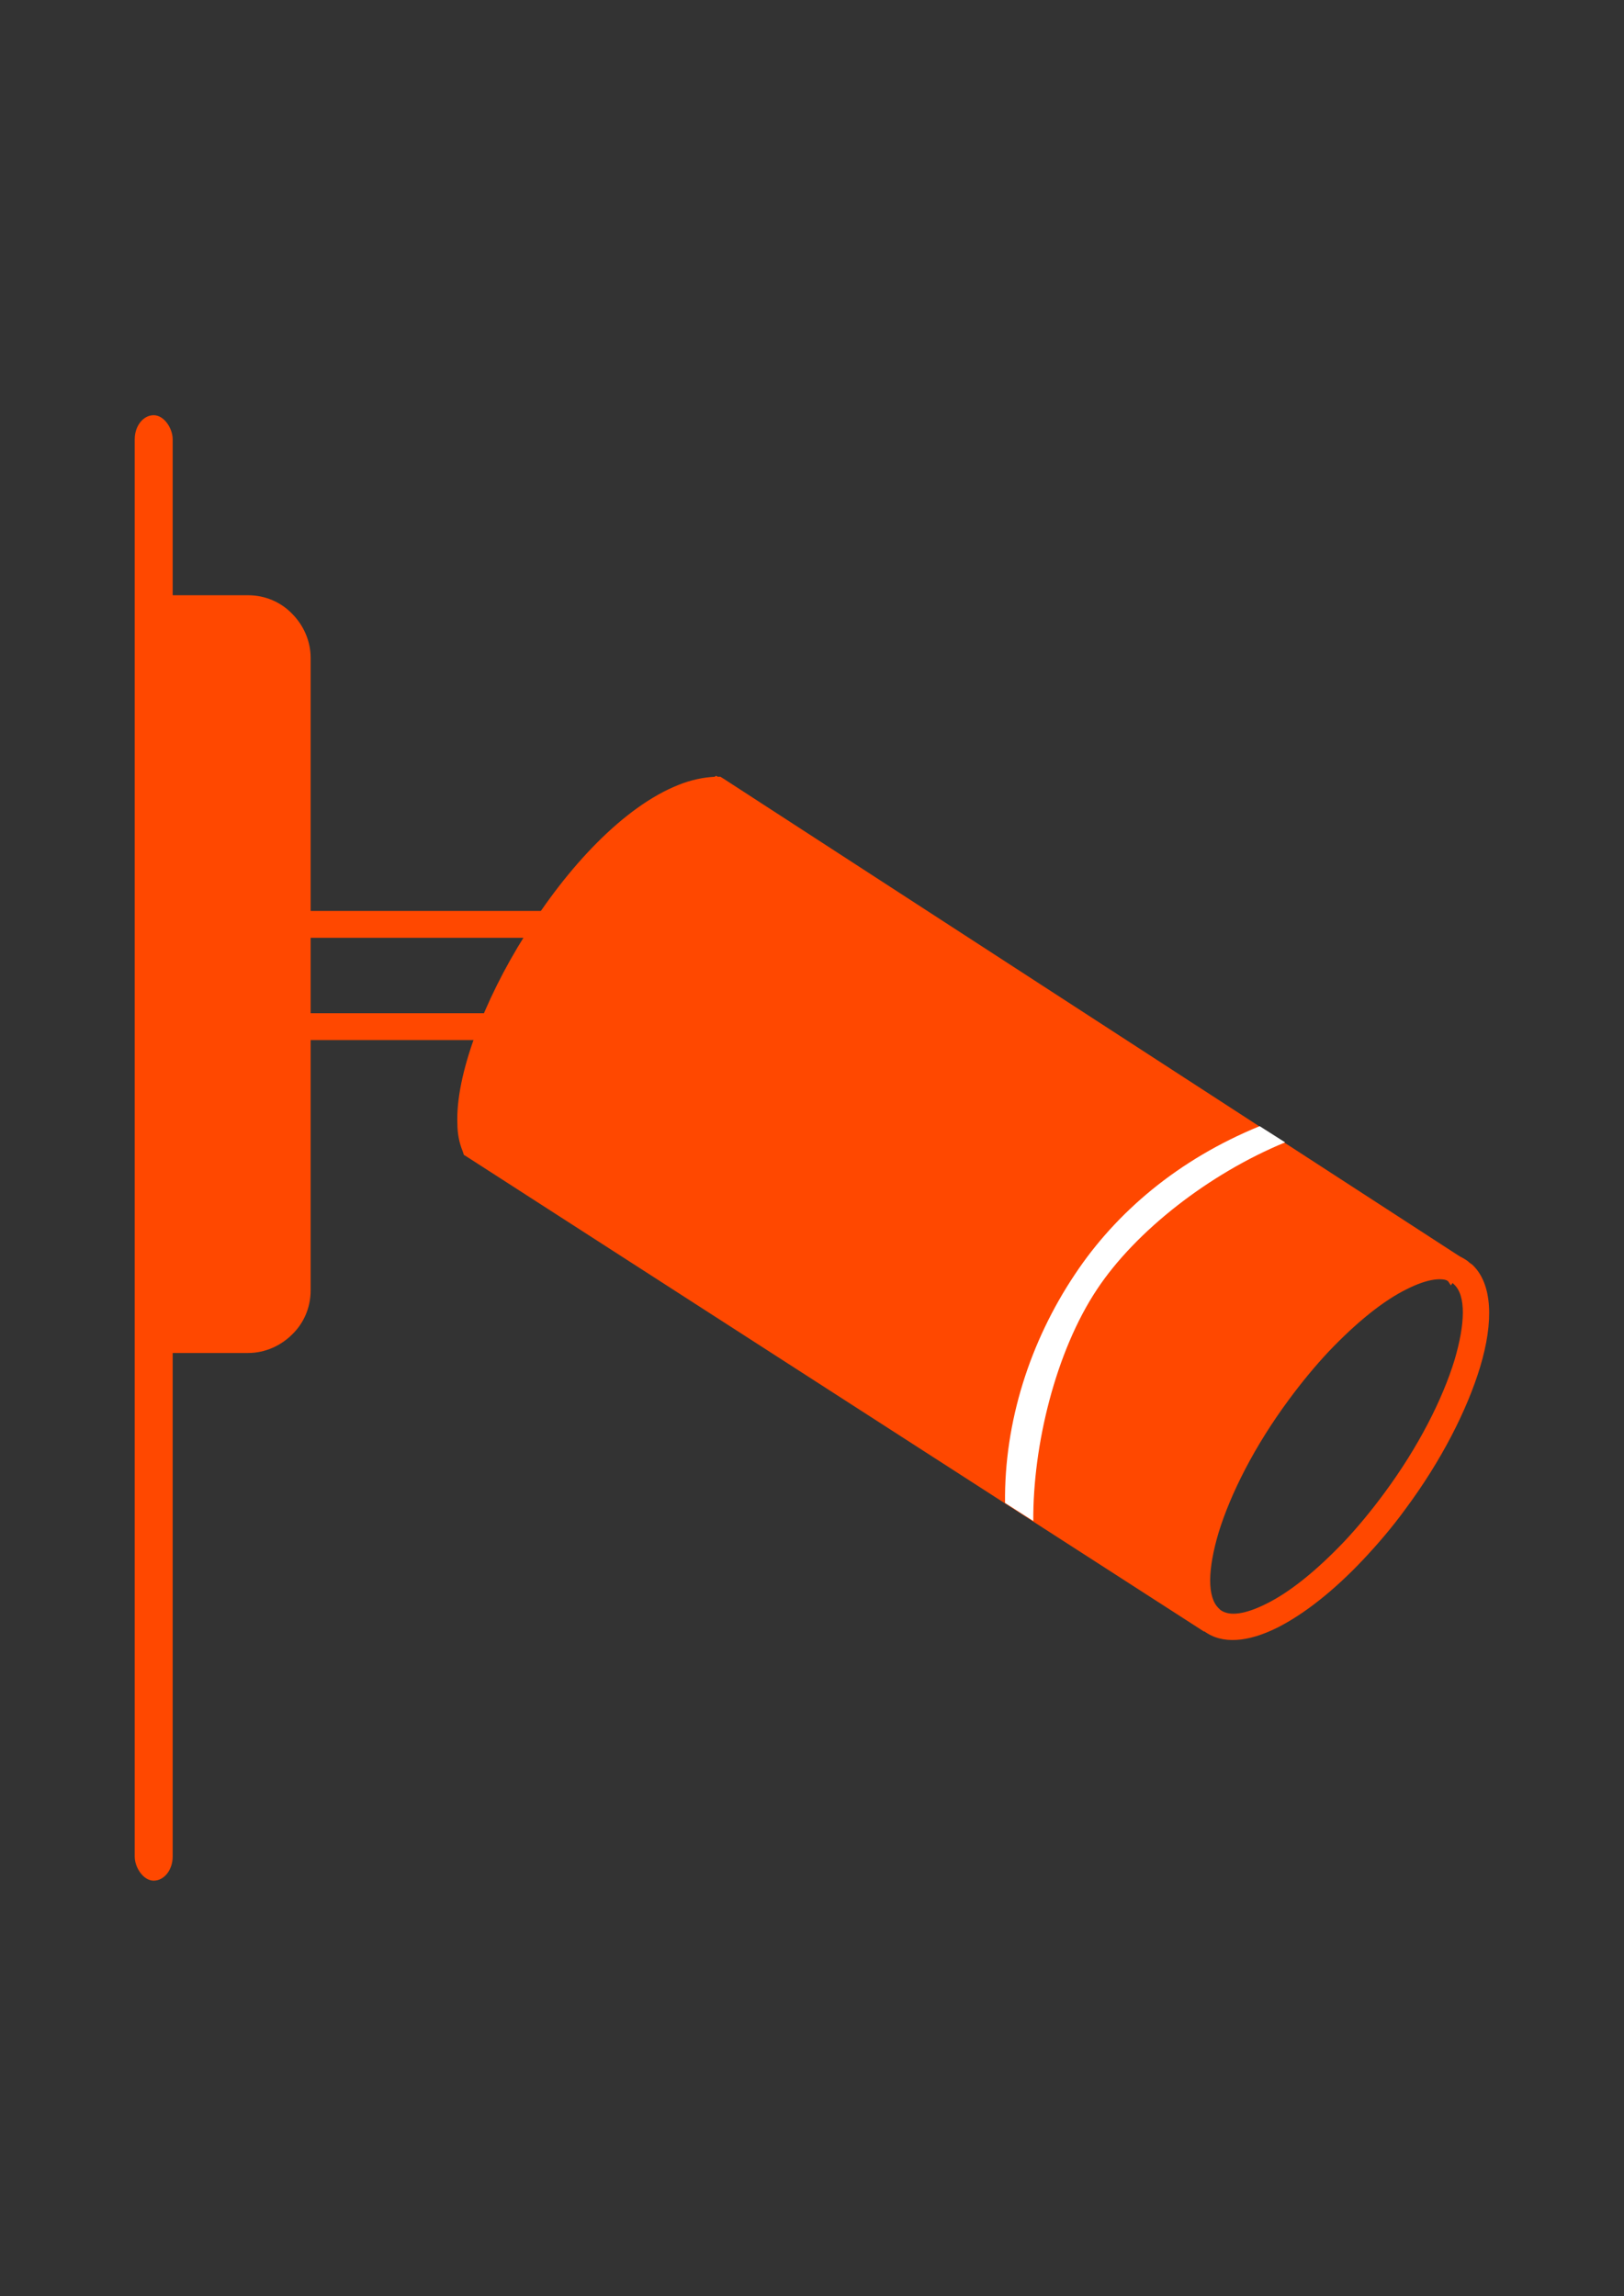 <?xml version="1.0" encoding="UTF-8"?>
<!DOCTYPE svg PUBLIC "-//W3C//DTD SVG 1.1//EN" "http://www.w3.org/Graphics/SVG/1.1/DTD/svg11.dtd">
<!-- Creator: CorelDRAW X6 -->
<svg xmlns="http://www.w3.org/2000/svg" xml:space="preserve" width="3508px" height="4961px" version="1.1" style="shape-rendering:geometricPrecision; text-rendering:geometricPrecision; image-rendering:optimizeQuality; fill-rule:evenodd; clip-rule:evenodd"
viewBox="0 0 3508 4961"
 xmlns:xlink="http://www.w3.org/1999/xlink">
 <rect x="0" y="0" width="3508" height="4961" fill="#333333" stroke="none"/>
 <defs>
  <style type="text/css">
   <![CDATA[
    .fil1 {fill:#FF4800}
    .fil0 {fill:#FF4800;fill-rule:nonzero}
    .fil2 {fill:white;fill-rule:nonzero}
   ]]>
  </style>
 </defs>
 <g id="Layer_x0020_1">
  <path class="fil0" d="M383 1286l153 0c37,0 71,15 95,40 24,24 40,58 40,95l0 1367c0,37 -15,71 -40,95 -24,24 -58,40 -95,40l-153 0 -39 0 0 -39 0 -1559 0 -39 39 0zm153 77l-114 0 0 1481 114 0c16,0 30,-6 40,-17 10,-10 17,-25 17,-40l0 -1367c0,-16 -6,-30 -17,-40 -10,-10 -25,-17 -40,-17z"/>
  <polygon class="fil0" points="641,1968 1181,1968 1165,2026 641,2026 "/>
  <polygon class="fil0" points="624,2189 1062,2189 1062,2247 624,2247 "/>
  <path class="fil0" d="M1540 1735c-18,2 -36,6 -54,14 -105,42 -217,164 -302,300 -85,136 -142,283 -138,375 0,12 2,22 5,32l1581 1026 -31 43 0 0 -1591 -1025 -8 -5 -3 -9c-7,-17 -11,-37 -11,-59 -4,-103 56,-264 147,-408 90,-145 212,-276 330,-323 27,-11 55,-17 82,-18l9 0 8 5 1601 1039 5 3 0 1 -36 51c-2,-3 -4,-6 -6,-9l-1588 -1030z"/>
  <rect class="fil1" x="291" y="897" width="82" height="3166" rx="52" ry="52"/>
  <path class="fil1" d="M1024 2463c-7,-315 190,-581 523,-787l1545 1031c-336,204 -492,466 -502,777l-1566 -1021z"/>
  <path class="fil2" d="M2776 2468c-165,68 -323,192 -406,317l0 0c-90,135 -139,338 -138,501l-61 -39c-2,-175 54,-349 151,-494l0 0c89,-134 223,-248 399,-320l55 35z"/>
  <path class="fil0" d="M3180 2732c44,41 47,123 17,222 -28,92 -83,201 -161,306 -29,40 -60,76 -91,109 -64,68 -128,118 -185,147 -64,32 -120,37 -159,8l0 0c-3,-3 -6,-5 -9,-7 -44,-41 -47,-123 -17,-222 28,-92 83,-201 161,-306 29,-40 60,-76 91,-109 64,-68 128,-118 185,-147 64,-32 120,-37 159,-8l0 0c3,3 6,5 9,7zm-38 206c23,-78 25,-139 -1,-163 -1,-1 -2,-2 -3,-3l0 0c-20,-15 -55,-9 -99,13 -51,25 -109,72 -169,135 -29,31 -58,66 -86,104 -74,100 -126,203 -152,288 -23,78 -25,139 1,163 1,1 2,2 3,3l0 0c20,15 55,9 99,-13 51,-25 109,-72 169,-135 29,-31 58,-66 86,-104 74,-100 126,-203 152,-288z"/>
  <polygon class="fil1" points="345,2871 345,1325 633,1372 632,2863 "/>
 </g>
</svg>

